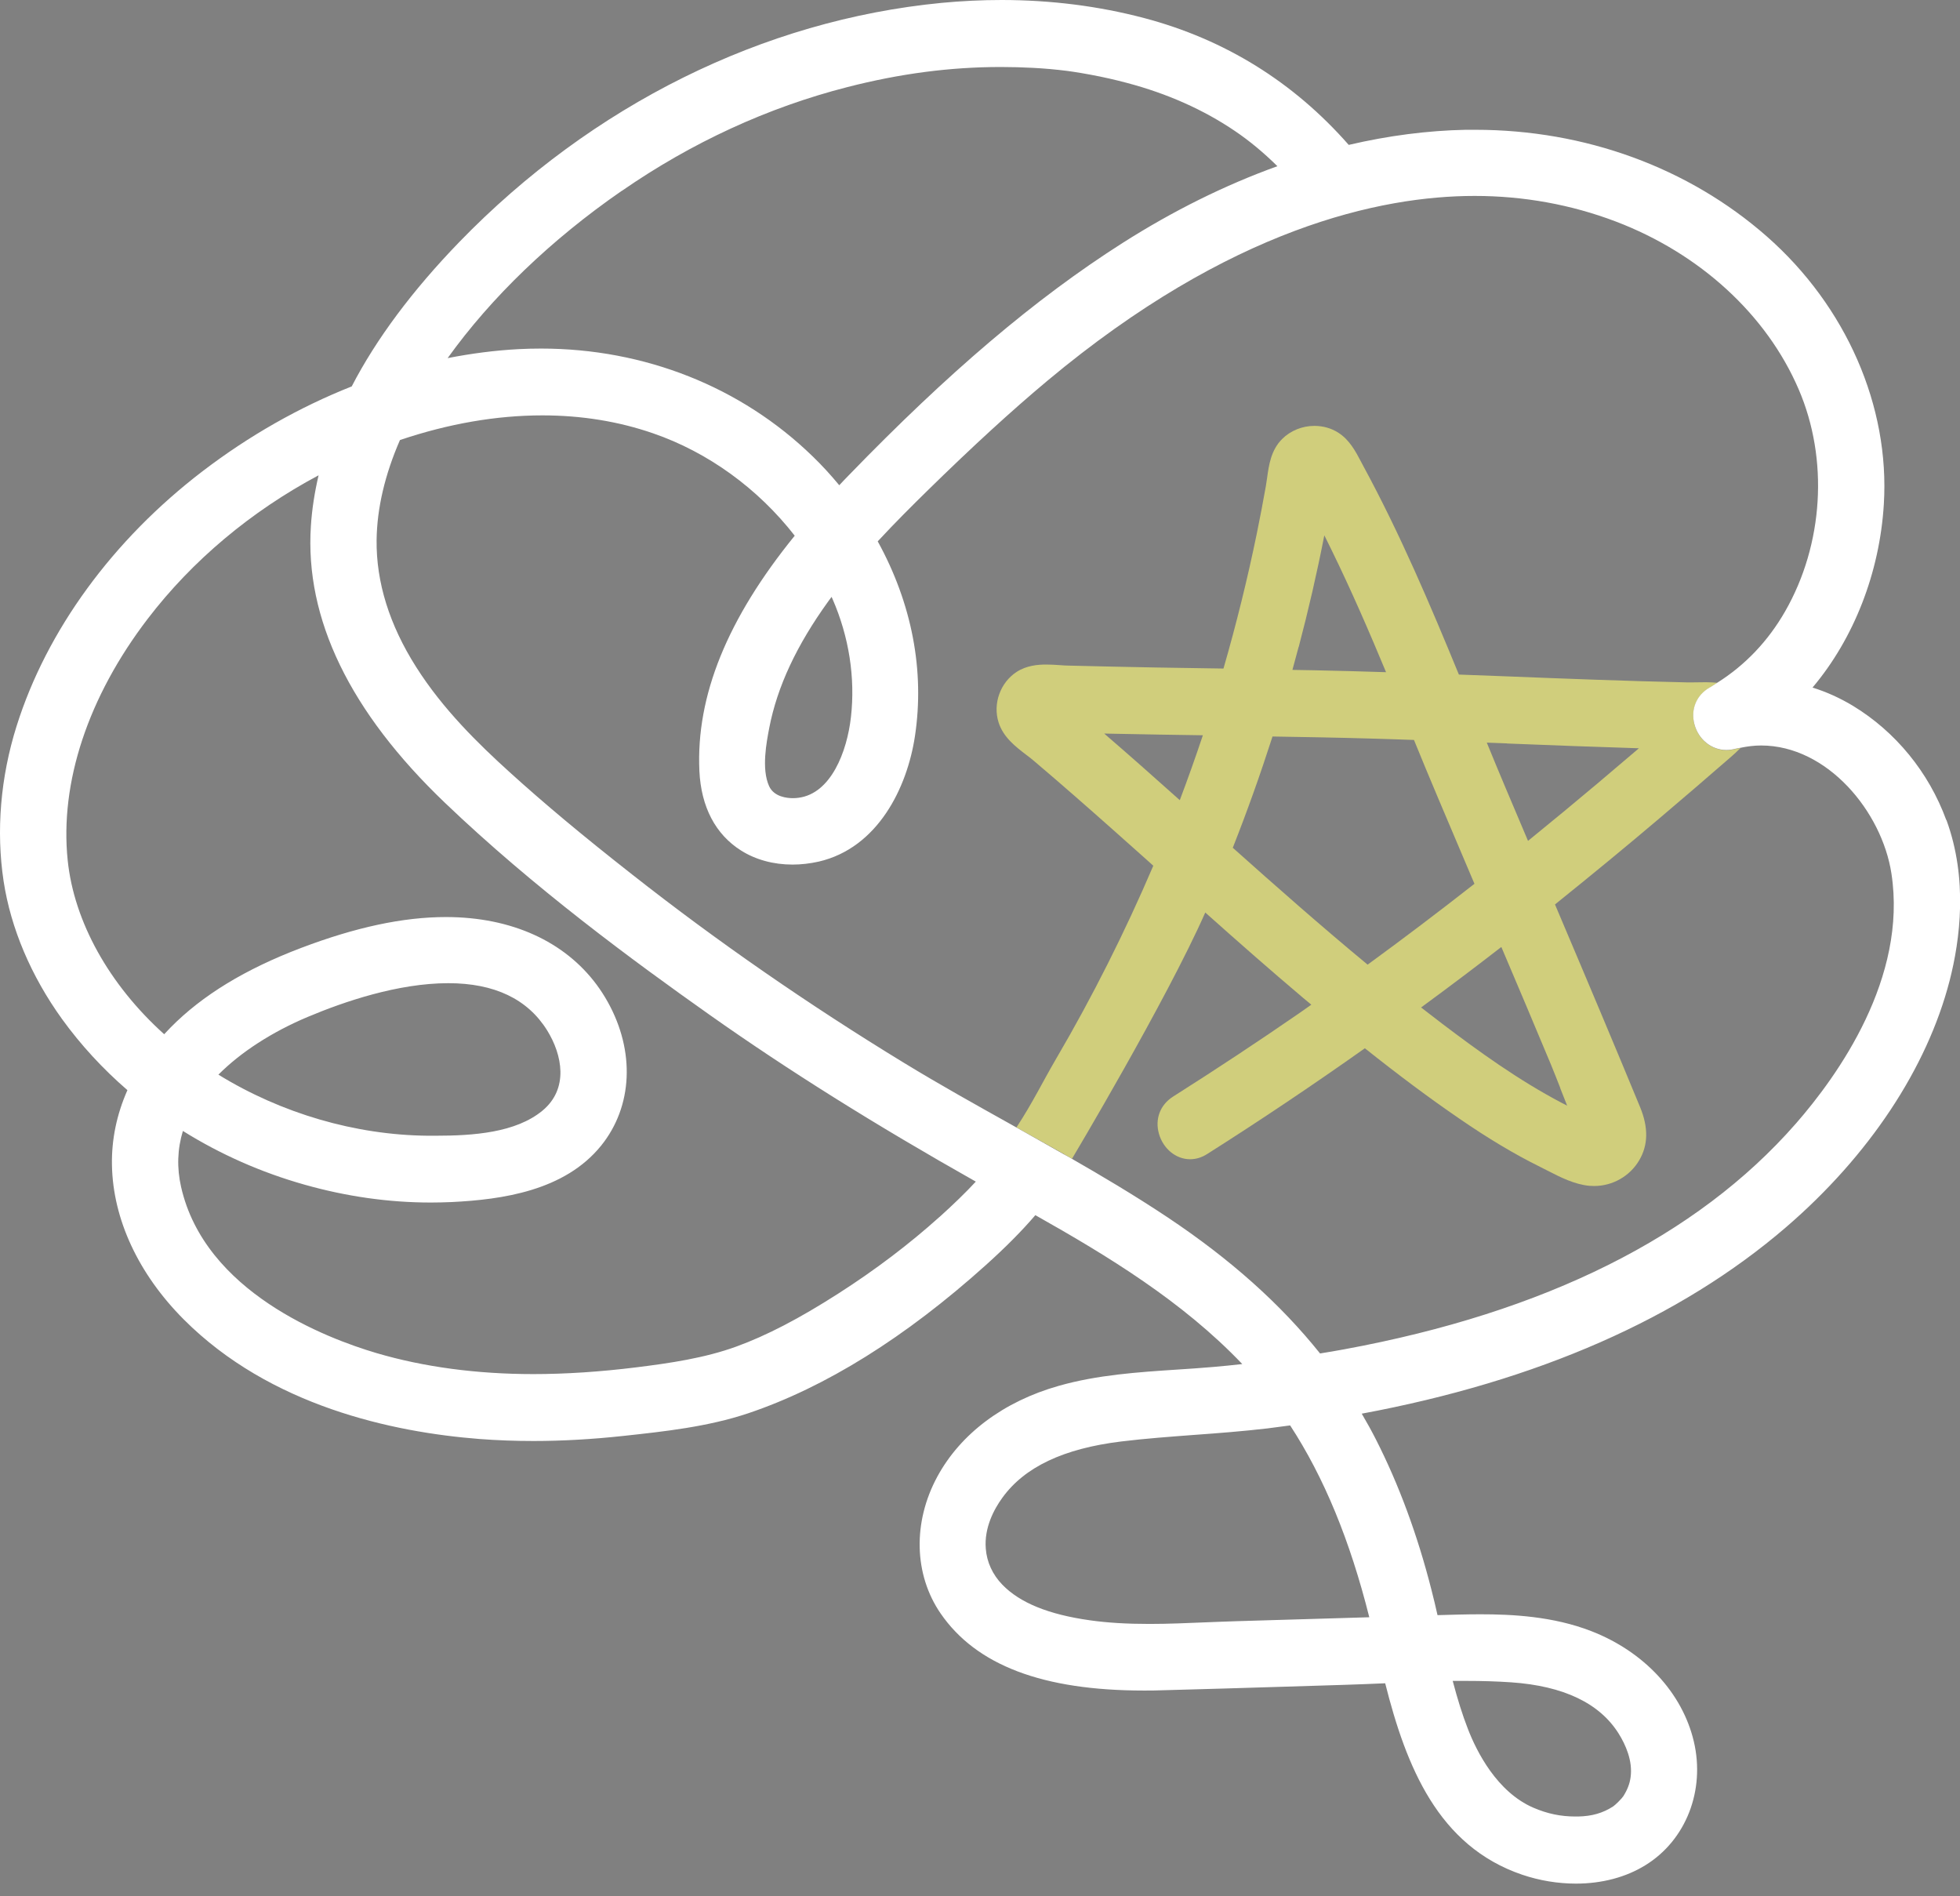<svg width="153" height="148" viewBox="0 0 153 148" fill="none" xmlns="http://www.w3.org/2000/svg">
<rect x="0" y="0" width="153" height="148" fill="#808080" stroke="none"/>
<path d="M94.097 71.232C96.514 73.388 99.086 75.656 101.718 77.879C101.933 78.058 102.148 78.237 102.363 78.416C102.059 78.632 101.755 78.849 101.451 79.057C98.338 81.206 95.017 83.406 91.577 85.585C90.561 86.226 90.139 87.345 90.472 88.501C90.806 89.665 91.799 90.478 92.897 90.478C93.356 90.478 93.808 90.344 94.238 90.068C98.315 87.487 102.452 84.712 106.543 81.817C109.197 83.929 111.599 85.719 113.875 87.278C116.158 88.852 118.233 90.09 120.227 91.075C120.405 91.165 120.598 91.261 120.783 91.358C121.784 91.873 122.911 92.448 124.075 92.552C124.193 92.559 124.319 92.567 124.438 92.567C125.883 92.567 127.233 91.799 127.959 90.56C128.663 89.367 128.685 88.002 128.026 86.405C127.529 85.204 127.025 83.996 126.528 82.795C125.498 80.326 124.46 77.856 123.415 75.387C122.807 73.955 121.384 70.591 121.384 70.591C124.305 68.241 126.981 66.04 129.538 63.87C131.413 62.281 133.281 60.677 135.142 59.058C135.372 58.857 135.624 58.625 135.868 58.379C135.809 58.394 135.742 58.394 135.683 58.409L135.439 58.461C135.209 58.521 134.979 58.551 134.757 58.551C133.6 58.551 132.577 57.715 132.266 56.529C131.969 55.38 132.429 54.261 133.452 53.68C133.533 53.635 133.615 53.583 133.697 53.531L133.874 53.419C133.941 53.381 134.008 53.329 134.067 53.292C133.808 53.269 133.526 53.247 133.185 53.247C132.955 53.247 132.725 53.247 132.503 53.255C132.31 53.255 132.118 53.262 131.94 53.262H131.769C127.01 53.157 122.177 52.971 117.5 52.785L113.882 52.65C111.688 47.309 109.301 41.677 106.41 36.351L106.232 36.015C105.817 35.224 105.343 34.329 104.468 33.77C103.919 33.419 103.274 33.24 102.6 33.24C101.658 33.24 100.739 33.613 100.094 34.255C99.212 35.127 99.049 36.299 98.908 37.321C98.879 37.537 98.849 37.746 98.812 37.955C98.597 39.171 98.36 40.409 98.108 41.64C97.389 45.146 96.514 48.689 95.506 52.18C93.749 52.158 91.992 52.128 90.235 52.098C87.952 52.053 85.669 52.009 83.386 51.949C83.163 51.949 82.941 51.927 82.704 51.912C82.363 51.889 82.022 51.867 81.674 51.867C81.058 51.867 80.154 51.927 79.361 52.441C78.086 53.269 77.485 54.925 77.952 56.388C78.316 57.536 79.272 58.275 80.124 58.924C80.332 59.081 80.539 59.237 80.725 59.401C81.77 60.289 82.815 61.184 83.853 62.094C85.906 63.885 87.967 65.727 89.739 67.308L90.028 67.57C87.811 72.754 85.269 77.812 82.459 82.608C81.355 84.496 80.636 86.025 79.346 87.994L79.413 88.031L83.082 90.09L83.097 90.105C83.26 90.202 83.438 90.299 83.608 90.396L83.682 90.441C83.682 90.441 91.058 78.08 94.09 71.21L94.097 71.232ZM121.792 84.928C121.969 85.383 122.147 85.838 122.333 86.293C122.184 86.219 122.036 86.144 121.895 86.07C118.53 84.302 115.424 82.056 112.57 79.893C112.022 79.475 111.48 79.057 110.932 78.632C113.208 76.961 115.276 75.402 117.196 73.91C118.493 76.961 119.783 80.005 121.058 83.063C121.31 83.675 121.554 84.294 121.799 84.921L121.792 84.928ZM117.633 58.029C121.013 58.163 124.497 58.297 127.937 58.402C126.862 59.319 125.787 60.229 124.712 61.139C122.992 62.587 121.206 64.064 119.279 65.63L117.551 61.55C117.047 60.356 116.551 59.163 116.061 57.962L117.64 58.021L117.633 58.029ZM101.377 50.502C102.133 47.637 102.807 44.713 103.378 41.782C103.556 42.132 103.727 42.483 103.897 42.833C105.491 46.086 106.907 49.361 108.197 52.464C106.343 52.404 104.483 52.352 102.622 52.315C102.044 52.307 101.466 52.292 100.888 52.285C101.051 51.688 101.214 51.099 101.369 50.502H101.377ZM99.331 57.484C101.658 57.521 104.305 57.566 106.922 57.641C108.078 57.671 109.227 57.715 110.376 57.753C110.991 59.26 111.621 60.781 112.266 62.303C113.126 64.34 113.986 66.369 114.853 68.405L115.098 68.979C112.311 71.165 109.509 73.284 106.758 75.29C103.141 72.299 99.575 69.151 96.232 66.167C97.344 63.355 98.382 60.446 99.331 57.492V57.484ZM86.195 57.253C86.559 57.26 86.929 57.268 87.292 57.275C89.494 57.32 91.696 57.357 93.897 57.387C93.334 59.073 92.733 60.766 92.096 62.452C90.191 60.751 88.197 58.976 86.195 57.253Z" fill="#D0CE7C"/>
<path d="M83.082 90.113L79.413 88.054L83.616 90.426C83.445 90.329 83.267 90.225 83.104 90.135L83.082 90.113Z" fill="black"/>
<path d="M151.925 63.996C150.561 60.274 147.974 57.111 144.645 55.09C143.652 54.493 142.599 54.008 141.487 53.665C144.712 49.845 146.728 44.706 147.054 39.357C147.529 31.711 144.111 23.893 137.914 18.448C131.806 13.084 123.734 10.13 115.172 10.13C114.92 10.13 114.668 10.13 114.416 10.13C111.443 10.19 108.374 10.585 105.283 11.309C100.976 6.4 95.61 3.073 89.316 1.41C85.78 0.477 82.037 0 78.182 0C76.648 0 75.069 0.075 73.505 0.224C59.591 1.567 46.226 8.191 35.855 18.888C32.208 22.655 29.376 26.445 27.456 30.159C23.35 31.786 19.443 34.009 15.826 36.769C8.806 42.132 3.647 49.196 1.297 56.664C0.036 60.669 -0.312 64.854 0.281 68.771C0.844 72.456 2.423 76.178 4.847 79.542C6.293 81.541 8.005 83.406 9.947 85.085C9.11 86.98 8.702 88.942 8.739 90.926C8.813 95.155 10.807 99.437 14.351 102.988C21.089 109.732 30.622 111.783 37.434 112.313C38.798 112.417 40.221 112.469 41.652 112.469C43.883 112.469 46.24 112.335 48.65 112.074C51.896 111.723 55.254 111.358 58.383 110.313C64.424 108.284 70.673 104.39 76.959 98.736C78.486 97.363 79.754 96.088 80.821 94.842C86.47 98.027 92.311 101.571 96.974 106.464C96.173 106.554 95.439 106.628 94.728 106.688C93.779 106.77 92.822 106.837 91.866 106.897C88.82 107.098 85.662 107.307 82.645 108.165C78.345 109.381 74.98 111.902 73.164 115.259C71.244 118.81 71.34 122.89 73.423 125.926C76.21 129.977 81.399 131.946 89.294 131.946C89.776 131.946 90.25 131.946 90.717 131.924C93.875 131.842 97.033 131.745 100.191 131.648L104.794 131.506C105.899 131.476 107.018 131.424 108.13 131.379C109.768 137.877 112.266 144.091 118.826 146.321C120.168 146.776 121.614 147.015 123.015 147.015C125.038 147.015 126.914 146.523 128.433 145.583C131.606 143.636 133.126 139.749 132.221 135.915C131.324 132.125 128.337 128.91 124.23 127.314C121.228 126.143 118.011 125.994 115.55 125.994C114.431 125.994 113.304 126.031 112.214 126.061C112.066 125.397 111.91 124.74 111.74 124.084C110.65 119.795 109.19 115.848 107.403 112.342C107.062 111.671 106.699 111.015 106.299 110.336C120.02 107.785 131.154 102.891 139.412 95.79C145.891 90.217 150.427 83.377 152.191 76.536C153.007 73.358 153.63 68.606 151.939 63.996H151.925ZM114.423 131.193C115.72 131.193 116.884 131.23 117.974 131.305C122.058 131.588 124.875 132.939 126.358 135.311C126.884 136.154 127.47 137.429 127.284 138.727C127.218 139.22 127.032 139.697 126.721 140.189C126.61 140.368 126.091 140.883 125.928 140.988C125.12 141.51 124.275 141.756 123.178 141.778H122.985C121.836 141.778 120.791 141.562 119.701 141.092C116.847 139.861 115.261 136.698 114.579 134.923C114.156 133.834 113.786 132.655 113.4 131.193C113.741 131.193 114.082 131.193 114.423 131.193ZM48.531 14.904C54.009 11.115 59.939 8.385 66.151 6.796C70.287 5.736 74.201 5.229 78.13 5.229C78.96 5.229 79.798 5.252 80.636 5.296C81.518 5.341 82.43 5.423 83.312 5.535L83.786 5.602C84.238 5.669 84.691 5.751 85.143 5.833C86.114 6.012 87.063 6.229 87.96 6.468C91.125 7.303 93.964 8.571 96.403 10.227C97.537 10.995 98.627 11.898 99.716 12.972C95.632 14.442 91.57 16.456 87.619 18.97C80.814 23.304 74.024 29.07 66.24 37.112C65.996 37.358 65.758 37.612 65.514 37.873C64.847 37.067 64.15 36.306 63.438 35.62C57.856 30.197 50.325 27.205 42.23 27.205C41.645 27.205 41.051 27.22 40.466 27.25C38.657 27.347 36.804 27.586 34.943 27.951C38.346 23.207 43.008 18.716 48.531 14.897L48.531 14.904ZM66.425 55.97C66.121 58.67 64.869 61.938 62.334 62.266C62.185 62.288 62.037 62.296 61.889 62.296C61.459 62.296 60.421 62.206 60.036 61.356C59.428 60.013 59.836 57.924 60.05 56.805C60.673 53.598 62.178 50.368 64.661 46.929C64.743 46.817 64.824 46.697 64.913 46.586C64.943 46.645 64.965 46.705 64.995 46.765C66.277 49.711 66.774 52.896 66.425 55.977V55.97ZM73.334 94.984C70.977 97.102 68.331 99.109 65.454 100.952C62.371 102.928 59.836 104.241 57.478 105.099C54.995 106.002 52.267 106.397 49.687 106.718C46.87 107.068 44.165 107.247 41.637 107.247C37.212 107.247 33.097 106.695 29.413 105.614C25.44 104.443 15.996 100.84 14.136 92.641C13.795 91.142 13.847 89.68 14.277 88.27C17.204 90.098 20.392 91.508 23.772 92.462C27.041 93.387 30.355 93.857 33.624 93.857C34.165 93.857 34.706 93.843 35.255 93.82C39.191 93.626 44.076 92.947 46.93 89.411C49.391 86.353 49.591 82.056 47.441 78.2C45.358 74.455 41.541 72.135 36.693 71.665C36.085 71.605 35.447 71.575 34.81 71.575C31.474 71.575 27.775 72.366 23.505 73.985C19.147 75.641 15.811 77.67 13.32 80.191C13.15 80.363 12.979 80.542 12.816 80.721C8.517 76.849 5.781 71.941 5.285 67.152C4.655 61.087 6.871 54.388 11.534 48.294C15.003 43.758 19.591 39.909 24.869 37.097C24.558 38.432 24.35 39.76 24.269 41.043C23.787 48.286 27.308 55.567 34.751 62.676C41.681 69.3 49.428 74.992 55.403 79.214C61.518 83.533 68.316 87.793 76.173 92.224C75.38 93.082 74.446 93.984 73.349 94.976L73.334 94.984ZM17.049 83.876C18.783 82.131 21.222 80.549 24.002 79.378C26.849 78.177 31.074 76.737 34.995 76.737C38.598 76.737 41.192 77.976 42.712 80.423C43.891 82.325 44.417 84.973 42.341 86.689C40.251 88.412 36.952 88.643 33.995 88.643H33.401C27.745 88.591 21.971 86.905 17.049 83.876ZM106.899 126.225L96.588 126.531C95.787 126.553 94.98 126.59 94.164 126.62C92.711 126.68 91.206 126.747 89.731 126.747C87.945 126.747 86.462 126.658 85.083 126.464C81.844 126.009 79.613 125.098 78.241 123.681C77.478 122.89 77.033 121.921 76.952 120.876C76.818 119.25 77.582 117.81 78.249 116.893C79.991 114.491 83.023 113.059 87.515 112.507C89.412 112.275 91.355 112.134 93.237 111.992C95.106 111.858 97.04 111.708 98.945 111.485C99.531 111.41 100.124 111.335 100.71 111.253C103.363 115.319 105.387 120.235 106.892 126.24L106.899 126.225ZM140.16 87.726C132.466 96.506 120.606 102.429 104.92 105.315C104.297 105.427 103.675 105.539 103.045 105.636C99.946 101.765 96.062 98.296 91.169 95.029C88.516 93.261 85.817 91.672 83.616 90.411L79.413 88.039L79.005 87.808C76.24 86.263 73.371 84.667 70.584 82.966C63.134 78.423 55.996 73.485 49.369 68.271C45.432 65.183 42.482 62.713 39.799 60.282C37.36 58.073 34.58 55.366 32.49 52.068C30.399 48.779 29.361 45.444 29.398 42.154C29.428 39.67 30.044 37.045 31.222 34.344C35.01 33.069 38.746 32.42 42.349 32.42C45.388 32.42 48.294 32.89 50.985 33.822C55.269 35.299 59.168 38.126 62.037 41.811C56.759 48.309 54.328 54.321 54.595 60.17C54.728 62.974 55.847 65.123 57.849 66.383C58.983 67.1 60.377 67.48 61.867 67.48C62.549 67.48 63.23 67.398 63.905 67.249C68.523 66.182 70.814 61.49 71.422 57.454C72.193 52.344 71.184 47.1 68.516 42.252C69.85 40.812 71.207 39.462 72.371 38.32C75.951 34.814 78.938 32.077 81.777 29.704C96.04 17.791 107.774 15.292 115.113 15.292C118.93 15.292 122.644 15.964 126.135 17.291C132.696 19.791 137.9 24.557 140.405 30.383C142.755 35.836 142.347 42.483 139.352 47.712C138.018 50.039 136.239 51.904 134.067 53.277C134 53.322 133.941 53.366 133.874 53.404L133.697 53.516C133.615 53.568 133.541 53.62 133.452 53.665C132.429 54.247 131.962 55.358 132.266 56.514C132.577 57.708 133.6 58.536 134.757 58.536C134.979 58.536 135.209 58.506 135.439 58.446L135.683 58.394C135.742 58.379 135.809 58.372 135.868 58.364C136.402 58.252 136.943 58.185 137.477 58.185C142.644 58.185 146.906 63.347 147.647 68.174C148.9 76.327 143.496 83.914 140.168 87.718L140.16 87.726Z" fill="white"/>
</svg>
